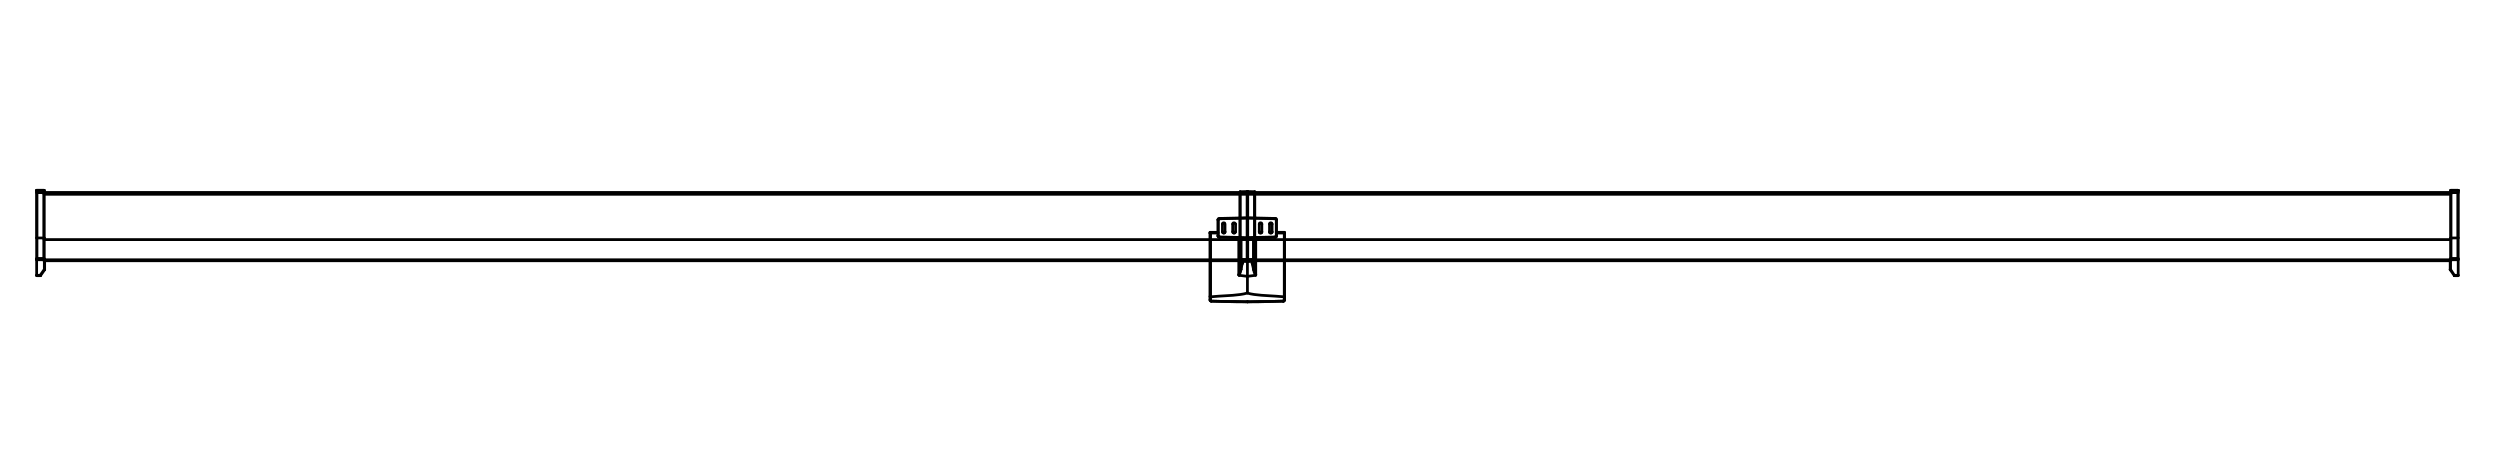 <?xml version="1.0" encoding="utf-8"?>
<!-- Generator: Adobe Illustrator 24.0.0, SVG Export Plug-In . SVG Version: 6.00 Build 0)  -->
<svg version="1.1" id="Layer_1" xmlns="http://www.w3.org/2000/svg" xmlns:xlink="http://www.w3.org/1999/xlink" x="0px" y="0px"
	 width="453.543px" height="85.039px" viewBox="0 0 453.543 85.039" style="enable-background:new 0 0 453.543 85.039;"
	 xml:space="preserve">
<style type="text/css">
	.st0{fill:none;stroke:#000000;stroke-width:0.5;stroke-linecap:round;stroke-linejoin:round;stroke-miterlimit:10;}
</style>
<g>
	<line class="st0" x1="227.641" y1="34.949" x2="444.624" y2="34.949"/>
	<line class="st0" x1="227.641" y1="47.309" x2="444.624" y2="47.309"/>
	<line class="st0" x1="227.641" y1="35.249" x2="444.624" y2="35.249"/>
	<line class="st0" x1="227.641" y1="43.469" x2="444.624" y2="43.469"/>
	<line class="st0" x1="227.641" y1="47.129" x2="444.624" y2="47.129"/>
	<line class="st0" x1="227.641" y1="34.949" x2="444.624" y2="34.949"/>
	<line class="st0" x1="226.362" y1="34.77" x2="226.304" y2="34.83"/>
	<line class="st0" x1="226.362" y1="34.77" x2="227.583" y2="34.83"/>
	<rect x="226.304" y="43.47" class="st0" width="0.058" height="3.72"/>
	<path class="st0" d="M226.362,43.47"/>
	<line class="st0" x1="226.362" y1="47.19" x2="226.362" y2="47.37"/>
	<line class="st0" x1="226.304" y1="47.31" x2="226.362" y2="47.37"/>
	<line class="st0" x1="226.304" y1="47.31" x2="226.304" y2="47.19"/>
	<line class="st0" x1="226.362" y1="35.25" x2="226.362" y2="43.47"/>
	<polyline class="st0" points="226.304,43.47 226.304,35.25 227.583,35.25 	"/>
	<polyline class="st0" points="226.362,43.47 227.583,43.47 227.583,47.19 226.362,47.19 	"/>
	<polyline class="st0" points="227.583,47.19 227.583,47.31 226.362,47.37 	"/>
	<polyline class="st0" points="227.641,43.47 227.641,47.19 227.583,47.19 	"/>
	<line class="st0" x1="227.641" y1="43.47" x2="227.583" y2="43.47"/>
	<line class="st0" x1="227.641" y1="47.19" x2="227.641" y2="47.31"/>
	<line class="st0" x1="227.583" y1="47.31" x2="227.641" y2="47.31"/>
	<polyline class="st0" points="227.641,43.47 227.641,35.25 227.583,35.25 	"/>
	<line class="st0" x1="226.362" y1="47.37" x2="226.362" y2="47.43"/>
	<polyline class="st0" points="226.304,47.37 226.304,47.43 226.362,47.43 	"/>
	<line class="st0" x1="226.304" y1="47.37" x2="226.304" y2="47.31"/>
	<polyline class="st0" points="227.583,47.31 227.583,47.37 226.362,47.43 	"/>
	<line class="st0" x1="227.583" y1="47.37" x2="227.641" y2="47.37"/>
	<line class="st0" x1="227.641" y1="47.31" x2="227.641" y2="47.37"/>
	<polyline class="st0" points="226.362,35.25 226.362,34.83 226.304,34.83 226.304,35.25 	"/>
	<polyline class="st0" points="226.362,34.83 227.583,34.83 227.583,35.25 	"/>
	<polyline class="st0" points="227.583,34.83 227.641,34.83 227.641,35.25 	"/>
	<line class="st0" x1="226.304" y1="34.83" x2="226.362" y2="34.83"/>
	<line class="st0" x1="227.641" y1="34.83" x2="227.699" y2="34.83"/>
	<line class="st0" x1="227.583" y1="43.47" x2="227.583" y2="35.25"/>
	<line class="st0" x1="226.362" y1="34.77" x2="226.362" y2="34.83"/>
	<line class="st0" x1="227.583" y1="34.83" x2="227.641" y2="34.83"/>
	<polyline class="st0" points="445.96,34.59 445.96,34.53 444.624,34.53 	"/>
	<line class="st0" x1="445.263" y1="49.949" x2="445.263" y2="50.01"/>
	<line class="st0" x1="445.263" y1="49.949" x2="445.263" y2="50.01"/>
	<line class="st0" x1="445.96" y1="49.949" x2="445.263" y2="49.949"/>
	<polyline class="st0" points="445.263,50.009 445.96,50.009 445.96,49.949 	"/>
	<polyline class="st0" points="445.263,49.949 444.566,48.87 444.508,48.929 445.263,50.01 	"/>
	<line class="st0" x1="445.96" y1="49.949" x2="445.96" y2="47.07"/>
	<polyline class="st0" points="444.508,47.009 444.508,48.87 444.566,48.87 	"/>
	<line class="st0" x1="444.508" y1="48.869" x2="444.508" y2="48.929"/>
	<rect x="445.902" y="43.169" class="st0" width="0.058" height="3.72"/>
	<path class="st0" d="M445.902,43.169"/>
	<polyline class="st0" points="445.902,46.889 445.902,47.069 445.96,47.009 445.96,46.889 	"/>
	<line class="st0" x1="445.902" y1="34.949" x2="445.902" y2="43.169"/>
	<polyline class="st0" points="445.96,43.169 445.96,34.949 444.624,34.949 	"/>
	<polyline class="st0" points="445.902,43.169 444.624,43.169 444.624,46.889 445.902,46.889 	"/>
	<polyline class="st0" points="444.624,46.889 444.624,47.009 445.902,47.069 	"/>
	<line class="st0" x1="444.624" y1="43.169" x2="444.624" y2="46.889"/>
	<line class="st0" x1="444.624" y1="43.169" x2="444.682" y2="43.169"/>
	<line class="st0" x1="444.624" y1="46.889" x2="444.624" y2="47.009"/>
	<line class="st0" x1="444.624" y1="43.169" x2="444.624" y2="34.949"/>
	<polyline class="st0" points="445.902,47.069 445.902,47.129 445.96,47.129 445.96,47.009 	"/>
	<polyline class="st0" points="444.624,47.009 444.624,47.129 445.902,47.129 	"/>
	<line class="st0" x1="444.624" y1="47.069" x2="444.624" y2="47.009"/>
	<line class="st0" x1="445.902" y1="34.529" x2="445.902" y2="34.949"/>
	<polyline class="st0" points="445.96,34.589 445.96,34.529 445.902,34.529 	"/>
	<line class="st0" x1="445.96" y1="34.949" x2="445.96" y2="34.589"/>
	<polyline class="st0" points="445.902,34.529 444.624,34.529 444.624,34.949 	"/>
	<line class="st0" x1="444.624" y1="34.589" x2="444.624" y2="34.949"/>
	<line class="st0" x1="445.96" y1="34.589" x2="446.018" y2="34.589"/>
	<line class="st0" x1="444.624" y1="34.529" x2="444.624" y2="34.589"/>
	<line class="st0" x1="444.566" y1="48.869" x2="444.566" y2="47.009"/>
	<line class="st0" x1="444.624" y1="43.169" x2="444.624" y2="34.949"/>
	<line class="st0" x1="445.902" y1="34.529" x2="445.96" y2="34.529"/>
	<line class="st0" x1="444.624" y1="34.529" x2="444.682" y2="34.529"/>
	<line class="st0" x1="7.985" y1="34.949" x2="224.968" y2="34.949"/>
	<line class="st0" x1="7.985" y1="47.309" x2="224.968" y2="47.309"/>
	<line class="st0" x1="7.985" y1="35.249" x2="224.968" y2="35.249"/>
	<line class="st0" x1="7.985" y1="43.469" x2="224.968" y2="43.469"/>
	<line class="st0" x1="7.985" y1="47.129" x2="224.968" y2="47.129"/>
	<line class="st0" x1="7.985" y1="34.949" x2="224.968" y2="34.949"/>
	<polyline class="st0" points="6.648,34.589 6.648,34.529 7.985,34.529 	"/>
	<polyline class="st0" points="7.288,49.949 7.346,49.949 7.346,50.009 7.288,50.009 	"/>
	<line class="st0" x1="7.288" y1="49.949" x2="7.288" y2="50.009"/>
	<line class="st0" x1="6.648" y1="49.949" x2="7.288" y2="49.949"/>
	<polyline class="st0" points="7.288,50.009 6.648,50.009 6.648,49.949 	"/>
	<polyline class="st0" points="7.288,49.949 8.043,48.869 8.101,48.929 7.346,50.009 	"/>
	<line class="st0" x1="6.648" y1="49.949" x2="6.648" y2="47.069"/>
	<polyline class="st0" points="8.101,47.009 8.101,48.869 8.043,48.869 	"/>
	<line class="st0" x1="8.101" y1="48.869" x2="8.101" y2="48.929"/>
	<rect x="6.648" y="43.169" class="st0" width="0.058" height="3.72"/>
	<path class="st0" d="M6.706,43.169"/>
	<polyline class="st0" points="6.706,46.889 6.706,47.069 6.648,47.069 6.648,46.889 	"/>
	<line class="st0" x1="6.706" y1="34.949" x2="6.706" y2="43.169"/>
	<polyline class="st0" points="6.648,43.169 6.648,34.949 7.985,34.949 	"/>
	<polyline class="st0" points="6.706,43.169 7.985,43.169 7.985,46.889 6.706,46.889 	"/>
	<polyline class="st0" points="7.985,46.889 7.985,47.009 6.706,47.069 	"/>
	<line class="st0" x1="7.985" y1="43.169" x2="7.985" y2="46.889"/>
	<line class="st0" x1="7.985" y1="43.169" x2="8.043" y2="43.169"/>
	<line class="st0" x1="7.985" y1="46.889" x2="7.985" y2="47.009"/>
	<line class="st0" x1="7.985" y1="43.169" x2="7.985" y2="34.949"/>
	<polyline class="st0" points="6.706,47.069 6.706,47.129 6.648,47.129 6.648,47.009 	"/>
	<polyline class="st0" points="7.985,47.009 7.985,47.129 6.706,47.129 	"/>
	<line class="st0" x1="7.985" y1="47.069" x2="7.985" y2="47.009"/>
	<line class="st0" x1="6.706" y1="34.529" x2="6.706" y2="34.949"/>
	<polyline class="st0" points="6.648,34.589 6.648,34.529 6.706,34.529 	"/>
	<line class="st0" x1="6.648" y1="34.949" x2="6.648" y2="34.589"/>
	<polyline class="st0" points="6.706,34.529 7.985,34.529 7.985,34.949 	"/>
	<line class="st0" x1="7.985" y1="34.589" x2="7.985" y2="34.949"/>
	<line class="st0" x1="6.648" y1="34.589" x2="6.706" y2="34.589"/>
	<line class="st0" x1="7.985" y1="34.529" x2="7.985" y2="34.589"/>
	<line class="st0" x1="8.043" y1="48.869" x2="8.043" y2="47.009"/>
	<line class="st0" x1="7.985" y1="43.169" x2="7.985" y2="34.949"/>
	<line class="st0" x1="6.706" y1="34.529" x2="6.765" y2="34.529"/>
	<line class="st0" x1="7.985" y1="34.529" x2="8.043" y2="34.529"/>
	<line class="st0" x1="227.466" y1="43.109" x2="227.525" y2="43.109"/>
	<polyline class="st0" points="232.987,42.27 232.987,42.15 231.592,42.15 	"/>
	<line class="st0" x1="230.779" y1="42.15" x2="230.314" y2="42.15"/>
	<line class="st0" x1="228.919" y1="42.15" x2="228.454" y2="42.15"/>
	<line class="st0" x1="219.622" y1="42.27" x2="219.622" y2="42.15"/>
	<line class="st0" x1="224.096" y1="42.15" x2="223.689" y2="42.15"/>
	<line class="st0" x1="222.237" y1="42.15" x2="221.83" y2="42.15"/>
	<line class="st0" x1="220.958" y1="42.15" x2="219.622" y2="42.15"/>
	<polyline class="st0" points="227.815,49.83 227.815,49.89 227.757,49.95 226.304,50.13 226.304,53.13 	"/>
	<path class="st0" d="M232.987,53.849l-1.569-0.12c-1.378-0.092-3.729-0.156-5.056-0.54l-0.058-0.06"/>
	<line class="st0" x1="232.987" y1="53.849" x2="232.987" y2="42.27"/>
	<line class="st0" x1="227.815" y1="43.109" x2="227.815" y2="49.83"/>
	<polyline class="st0" points="224.851,49.949 224.793,49.889 224.735,49.83 	"/>
	<line class="st0" x1="219.622" y1="42.27" x2="219.622" y2="53.85"/>
	<path class="st0" d="M226.304,53.129l-0.116,0.06c-1.336,0.39-3.67,0.451-5.056,0.54l-1.511,0.12"/>
	<polyline class="st0" points="226.304,50.129 226.246,50.129 224.851,49.949 	"/>
	<line class="st0" x1="224.735" y1="49.83" x2="224.735" y2="43.11"/>
	<polyline class="st0" points="219.505,42.27 219.505,42.15 219.622,42.15 	"/>
	<line class="st0" x1="219.622" y1="42.27" x2="219.505" y2="42.27"/>
	<line class="st0" x1="233.045" y1="42.27" x2="232.987" y2="42.27"/>
	<polyline class="st0" points="232.987,42.15 233.045,42.15 233.045,42.27 	"/>
	<polyline class="st0" points="232.987,53.85 233.045,53.79 233.045,42.27 	"/>
	<polyline class="st0" points="219.505,42.27 219.505,53.79 219.622,53.85 219.622,54.45 	"/>
	<polyline class="st0" points="219.738,54.63 219.622,54.57 219.622,54.45 	"/>
	<polyline class="st0" points="226.304,54.75 224.212,54.69 222.004,54.69 219.738,54.63 	"/>
	<polyline class="st0" points="232.813,54.63 230.546,54.69 228.396,54.69 226.304,54.75 	"/>
	<polyline class="st0" points="232.987,54.45 232.929,54.57 232.812,54.63 	"/>
	<line class="st0" x1="232.987" y1="53.85" x2="232.987" y2="54.45"/>
	<polyline class="st0" points="233.045,54.39 233.045,54.45 232.987,54.45 	"/>
	<line class="st0" x1="233.045" y1="54.39" x2="233.045" y2="53.79"/>
	<polyline class="st0" points="219.505,54.39 219.505,54.45 219.622,54.45 	"/>
	<polyline class="st0" points="219.505,53.79 219.505,54.39 219.563,54.57 219.738,54.63 	"/>
	<polyline class="st0" points="232.812,54.63 232.987,54.57 233.045,54.39 	"/>
	<line class="st0" x1="232.812" y1="54.63" x2="232.871" y2="54.63"/>
	<polyline class="st0" points="226.304,54.75 228.396,54.75 230.546,54.69 232.812,54.63 	"/>
	<line class="st0" x1="226.304" y1="54.75" x2="226.362" y2="54.75"/>
	<polyline class="st0" points="219.738,54.63 222.004,54.69 224.212,54.75 226.304,54.75 	"/>
	<polyline class="st0" points="221.249,43.05 226.304,43.17 226.304,43.11 221.249,42.99 	"/>
	<line class="st0" x1="221.249" y1="43.05" x2="221.249" y2="42.99"/>
	<line class="st0" x1="231.36" y1="42.99" x2="226.304" y2="43.11"/>
	<line class="st0" x1="226.304" y1="43.17" x2="231.36" y2="43.05"/>
	<line class="st0" x1="231.36" y1="42.99" x2="231.36" y2="43.05"/>
	<rect x="231.534" y="39.87" class="st0" width="0.058" height="2.94"/>
	<path class="st0" d="M231.534,39.87"/>
	<polyline class="st0" points="221.249,43.05 221.016,42.99 220.958,42.81 	"/>
	<polyline class="st0" points="221.249,42.99 221.074,42.93 221.016,42.81 220.958,42.81 	"/>
	<polyline class="st0" points="231.534,42.81 231.476,42.93 231.36,42.99 	"/>
	<polyline class="st0" points="231.592,42.81 231.534,42.99 231.36,43.05 	"/>
	<line class="st0" x1="220.958" y1="39.87" x2="220.958" y2="42.81"/>
	<polyline class="st0" points="221.016,42.81 221.016,39.87 220.958,39.87 	"/>
	<polyline class="st0" points="228.454,40.65 228.512,40.47 228.687,40.41 228.861,40.47 228.919,40.65 	
		"/>
	<polyline class="st0" points="223.631,40.65 223.689,40.47 223.864,40.41 224.038,40.47 224.154,40.65 	
		"/>
	<polyline class="st0" points="224.154,42.03 224.038,42.21 223.864,42.27 223.689,42.21 223.631,42.03 	
		"/>
	<polyline class="st0" points="230.314,40.65 230.372,40.47 230.546,40.41 230.72,40.47 230.779,40.65 	
		"/>
	<polyline class="st0" points="221.772,40.65 221.83,40.47 222.004,40.41 222.178,40.47 222.236,40.65 
		222.236,42.03 	"/>
	<polyline class="st0" points="231.36,39.69 231.476,39.75 231.534,39.87 	"/>
	<polyline class="st0" points="231.36,39.69 226.304,39.57 221.249,39.69 	"/>
	<polyline class="st0" points="221.016,39.87 221.074,39.75 221.249,39.69 	"/>
	<line class="st0" x1="223.631" y1="40.65" x2="223.631" y2="42.03"/>
	<line class="st0" x1="230.314" y1="40.65" x2="230.314" y2="42.03"/>
	<polyline class="st0" points="230.779,42.03 230.72,42.21 230.546,42.27 230.372,42.21 230.314,42.03 	
		"/>
	<line class="st0" x1="230.779" y1="42.03" x2="230.779" y2="40.65"/>
	<line class="st0" x1="221.772" y1="40.65" x2="221.772" y2="42.03"/>
	<polyline class="st0" points="222.236,42.03 222.178,42.21 222.004,42.27 221.83,42.21 221.772,42.03 	"/>
	<polyline class="st0" points="228.919,42.03 228.861,42.21 228.687,42.27 228.512,42.21 228.454,42.03 	
		"/>
	<line class="st0" x1="228.919" y1="42.03" x2="228.919" y2="40.65"/>
	<line class="st0" x1="224.154" y1="42.03" x2="224.154" y2="40.65"/>
	<line class="st0" x1="228.454" y1="40.65" x2="228.454" y2="42.03"/>
	<polyline class="st0" points="226.304,39.57 226.304,39.51 221.249,39.63 221.249,39.69 	"/>
	<polyline class="st0" points="231.36,39.63 231.534,39.69 231.592,39.87 	"/>
	<line class="st0" x1="231.36" y1="39.69" x2="231.36" y2="39.63"/>
	<polyline class="st0" points="220.958,39.87 221.016,39.69 221.249,39.63 	"/>
	<line class="st0" x1="231.36" y1="39.63" x2="226.304" y2="39.51"/>
	<line class="st0" x1="226.304" y1="43.29" x2="226.304" y2="43.17"/>
	<line class="st0" x1="225.142" y1="43.17" x2="225.084" y2="43.11"/>
	<line class="st0" x1="225.142" y1="43.29" x2="225.142" y2="43.17"/>
	<line class="st0" x1="225.142" y1="43.29" x2="227.408" y2="43.29"/>
	<line class="st0" x1="227.408" y1="43.17" x2="227.408" y2="43.29"/>
	<line class="st0" x1="227.466" y1="43.11" x2="227.408" y2="43.17"/>
	<polyline class="st0" points="227.408,43.29 227.466,43.29 227.466,43.11 	"/>
	<polyline class="st0" points="225.142,43.29 225.084,43.29 225.084,43.11 	"/>
	<line class="st0" x1="226.304" y1="43.29" x2="226.304" y2="47.07"/>
	<polyline class="st0" points="225.142,43.29 225.142,47.07 227.408,47.07 227.408,43.29 	"/>
	<polyline class="st0" points="226.304,47.07 226.304,47.19 227.408,47.19 	"/>
	<line class="st0" x1="227.408" y1="47.07" x2="227.408" y2="47.19"/>
	<line class="st0" x1="225.142" y1="47.19" x2="225.142" y2="47.07"/>
	<polyline class="st0" points="226.304,47.19 225.084,47.19 225.084,47.13 	"/>
	<polyline class="st0" points="225.142,47.07 225.084,47.07 225.084,47.13 	"/>
	<polyline class="st0" points="227.466,47.13 227.466,47.19 227.408,47.19 	"/>
	<polyline class="st0" points="227.408,47.07 227.466,47.07 227.466,47.13 	"/>
	<line class="st0" x1="227.466" y1="47.07" x2="227.466" y2="43.29"/>
	<line class="st0" x1="225.084" y1="43.29" x2="225.084" y2="47.07"/>
	<line class="st0" x1="226.304" y1="50.13" x2="226.304" y2="47.19"/>
	<polyline class="st0" points="227.176,47.79 227.292,48.27 227.408,48.87 	"/>
	<polyline class="st0" points="225.142,48.87 225.258,48.27 225.374,47.79 	"/>
	<line class="st0" x1="225.433" y1="47.19" x2="225.374" y2="47.37"/>
	<line class="st0" x1="227.176" y1="47.43" x2="227.118" y2="47.19"/>
	<polyline class="st0" points="225.374,47.79 225.316,47.79 225.316,47.73 	"/>
	<polyline class="st0" points="227.234,47.73 227.234,47.79 227.176,47.79 	"/>
	<polyline class="st0" points="225.084,48.81 225.2,48.21 225.316,47.73 	"/>
	<polyline class="st0" points="227.234,47.73 227.35,48.21 227.466,48.81 	"/>
	<line class="st0" x1="225.142" y1="48.87" x2="225.084" y2="48.81"/>
	<line class="st0" x1="227.466" y1="48.81" x2="227.408" y2="48.87"/>
	<line class="st0" x1="228.571" y1="42.27" x2="228.803" y2="42.27"/>
	<line class="st0" x1="230.43" y1="42.27" x2="230.663" y2="42.27"/>
	<line class="st0" x1="231.592" y1="42.27" x2="232.987" y2="42.27"/>
	<line class="st0" x1="219.622" y1="42.27" x2="220.958" y2="42.27"/>
	<line class="st0" x1="221.946" y1="42.27" x2="222.12" y2="42.27"/>
	<line class="st0" x1="223.806" y1="42.27" x2="223.98" y2="42.27"/>
	<line class="st0" x1="227.467" y1="43.109" x2="227.408" y2="43.17"/>
	<line class="st0" x1="225.142" y1="43.169" x2="225.084" y2="43.109"/>
	<polyline class="st0" points="227.06,47.189 227.118,47.489 227.176,47.789 	"/>
	<polyline class="st0" points="227.408,48.869 227.525,49.349 227.757,49.949 	"/>
	<polyline class="st0" points="225.375,47.789 225.491,47.489 225.491,47.19 	"/>
	<polyline class="st0" points="224.793,49.949 225.026,49.35 225.142,48.87 	"/>
	<polyline class="st0" points="225.316,47.189 225.316,47.729 225.375,47.37 	"/>
	<polyline class="st0" points="227.176,47.429 227.234,47.729 227.234,47.189 	"/>
	<line class="st0" x1="225.084" y1="48.809" x2="225.084" y2="43.109"/>
	<line class="st0" x1="227.467" y1="43.109" x2="227.467" y2="48.809"/>
	<polyline class="st0" points="227.815,49.889 227.641,49.289 227.467,48.809 	"/>
	<polyline class="st0" points="225.084,48.809 224.968,49.289 224.735,49.889 	"/>
	<polyline class="st0" points="226.304,47.189 226.304,47.31 226.362,47.31 	"/>
	<polyline class="st0" points="226.304,34.83 226.246,34.83 226.246,34.77 224.968,34.83 	"/>
	<rect x="226.246" y="43.47" class="st0" width="0.058" height="3.72"/>
	<path class="st0" d="M226.246,43.47"/>
	<polyline class="st0" points="226.246,47.19 226.246,47.37 226.246,47.31 226.304,47.31 226.304,47.19 	
		"/>
	<line class="st0" x1="226.246" y1="35.25" x2="226.246" y2="43.47"/>
	<polyline class="st0" points="226.304,43.47 226.304,35.25 224.968,35.25 	"/>
	<polyline class="st0" points="226.246,43.47 224.968,43.47 224.968,47.19 226.246,47.19 	"/>
	<polyline class="st0" points="224.968,47.19 224.968,47.31 226.246,47.37 	"/>
	<line class="st0" x1="224.968" y1="43.47" x2="224.968" y2="47.19"/>
	<line class="st0" x1="224.968" y1="43.47" x2="225.026" y2="43.47"/>
	<line class="st0" x1="224.968" y1="47.19" x2="224.968" y2="47.31"/>
	<line class="st0" x1="224.968" y1="43.47" x2="224.968" y2="35.25"/>
	<polyline class="st0" points="226.246,47.37 226.246,47.43 226.304,47.37 226.304,47.31 	"/>
	<polyline class="st0" points="224.968,47.31 224.968,47.37 226.246,47.43 	"/>
	<line class="st0" x1="224.968" y1="47.37" x2="224.968" y2="47.31"/>
	<polyline class="st0" points="226.246,35.25 226.246,34.83 226.304,34.83 	"/>
	<line class="st0" x1="226.246" y1="34.83" x2="226.304" y2="34.83"/>
	<line class="st0" x1="226.304" y1="35.25" x2="226.304" y2="34.83"/>
	<polyline class="st0" points="226.246,34.83 224.968,34.83 224.968,35.25 	"/>
	<line class="st0" x1="224.968" y1="34.83" x2="224.968" y2="35.25"/>
	<line class="st0" x1="226.304" y1="34.83" x2="226.362" y2="34.83"/>
	<line class="st0" x1="224.968" y1="34.83" x2="225.026" y2="34.83"/>
	<line class="st0" x1="224.968" y1="43.47" x2="224.968" y2="35.25"/>
	<line class="st0" x1="226.246" y1="34.77" x2="226.246" y2="34.83"/>
	<line class="st0" x1="224.968" y1="34.83" x2="225.026" y2="34.83"/>
</g>
</svg>
